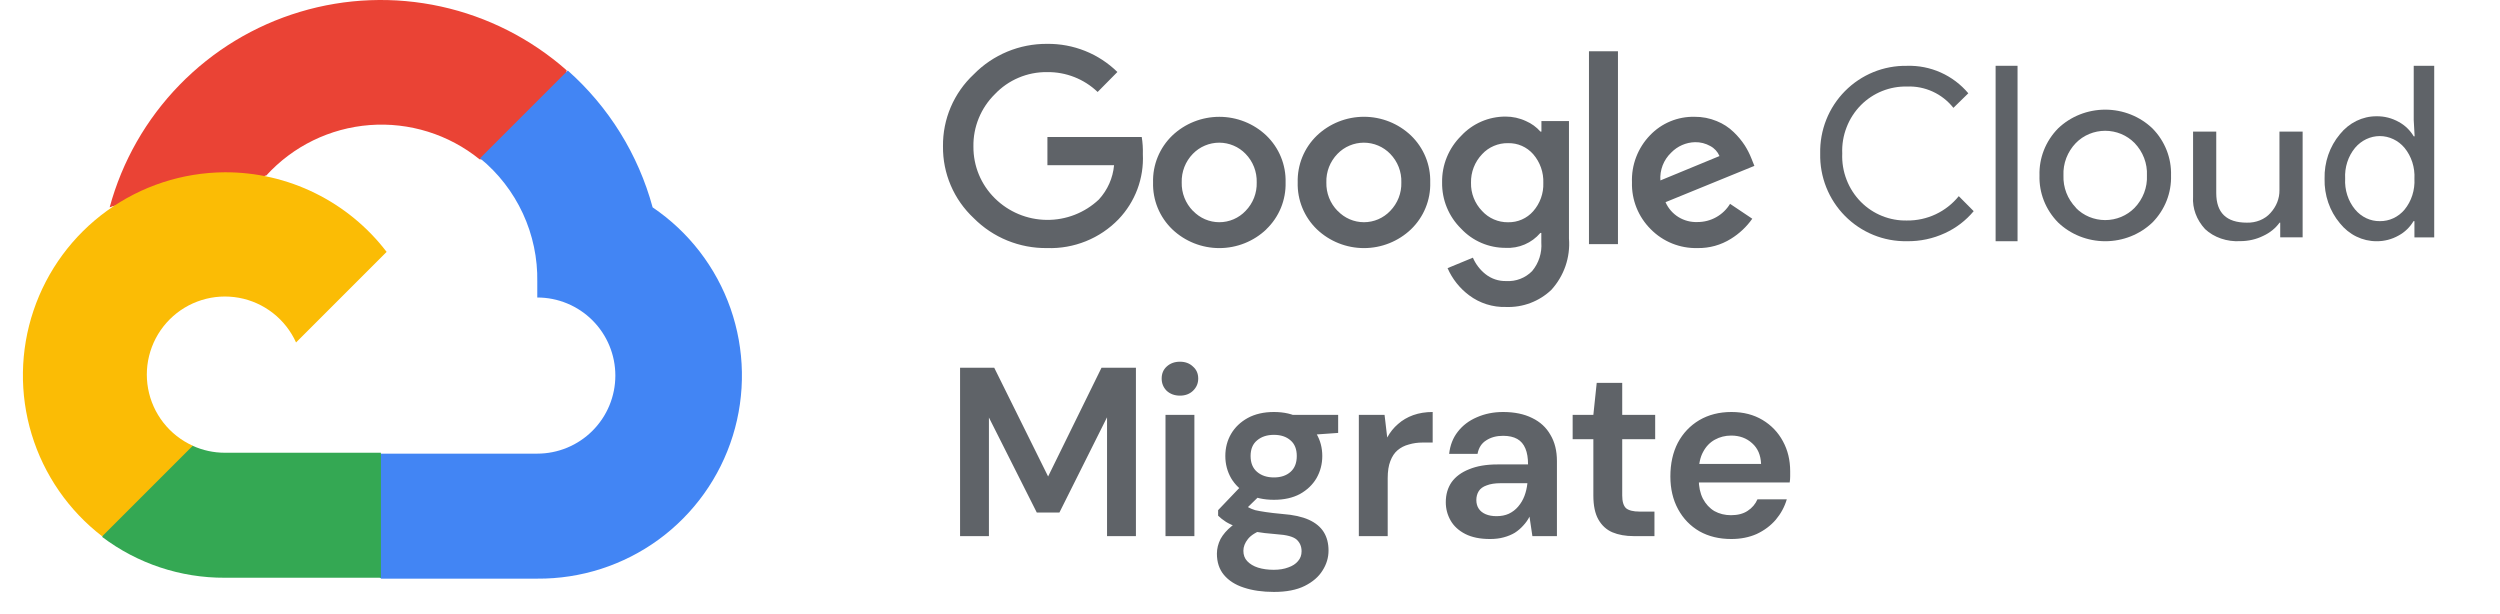 <svg width="114" height="28" viewBox="0 0 114 28" fill="none" xmlns="http://www.w3.org/2000/svg">
<path d="M21.85 7.266H22.85L25.7 4.416L25.84 3.206C24.207 1.765 22.234 0.764 20.107 0.297C17.98 -0.169 15.769 -0.086 13.683 0.54C11.597 1.165 9.705 2.312 8.186 3.873C6.667 5.433 5.57 7.354 5 9.456C5.317 9.326 5.669 9.305 6 9.396L11.7 8.456C11.7 8.456 11.99 7.976 12.14 8.006C13.361 6.665 15.049 5.841 16.858 5.703C18.667 5.566 20.46 6.125 21.87 7.266H21.85Z" fill="#EA4335"/>
<path d="M29.76 9.456C29.105 7.043 27.76 4.875 25.89 3.216L21.89 7.216C22.724 7.897 23.392 8.759 23.844 9.736C24.296 10.713 24.52 11.78 24.5 12.856V13.566C24.967 13.566 25.43 13.658 25.862 13.837C26.294 14.016 26.687 14.278 27.017 14.608C27.348 14.939 27.61 15.332 27.789 15.764C27.968 16.195 28.06 16.658 28.06 17.126C28.06 17.593 27.968 18.056 27.789 18.488C27.61 18.92 27.348 19.312 27.017 19.643C26.687 19.974 26.294 20.236 25.862 20.415C25.43 20.594 24.967 20.686 24.5 20.686H17.38L16.67 21.406V25.676L17.38 26.386H24.5C26.488 26.401 28.429 25.776 30.034 24.604C31.64 23.431 32.825 21.772 33.415 19.874C34.005 17.975 33.968 15.937 33.31 14.06C32.651 12.184 31.407 10.57 29.76 9.456Z" fill="#4285F4"/>
<path d="M10.25 26.345H17.37V20.645H10.25C9.743 20.645 9.242 20.536 8.78 20.325L7.78 20.635L4.91 23.485L4.66 24.485C6.27 25.701 8.233 26.354 10.25 26.345Z" fill="#34A853"/>
<path d="M10.25 7.856C8.32 7.867 6.443 8.481 4.88 9.611C3.316 10.741 2.145 12.332 1.529 14.16C0.913 15.989 0.884 17.963 1.445 19.809C2.007 21.655 3.13 23.279 4.66 24.456L8.79 20.326C8.265 20.088 7.805 19.727 7.451 19.274C7.096 18.82 6.857 18.287 6.753 17.721C6.65 17.154 6.685 16.571 6.857 16.021C7.028 15.471 7.331 14.971 7.738 14.564C8.145 14.157 8.645 13.854 9.195 13.683C9.745 13.511 10.328 13.476 10.895 13.579C11.461 13.682 11.994 13.922 12.448 14.277C12.902 14.631 13.262 15.091 13.5 15.616L17.63 11.486C16.763 10.352 15.646 9.435 14.365 8.805C13.085 8.175 11.676 7.85 10.25 7.856Z" fill="#FBBC05"/>
<path d="M47.747 11.312C47.126 11.32 46.51 11.203 45.935 10.969C45.361 10.735 44.84 10.388 44.404 9.949C43.954 9.528 43.596 9.02 43.355 8.455C43.113 7.89 42.993 7.282 43 6.669C42.993 6.055 43.114 5.447 43.355 4.883C43.597 4.318 43.954 3.809 44.404 3.389C44.838 2.945 45.358 2.594 45.932 2.355C46.507 2.116 47.124 1.996 47.747 2C48.34 1.993 48.929 2.102 49.48 2.322C50.03 2.542 50.531 2.869 50.953 3.283L50.052 4.194C49.434 3.601 48.605 3.276 47.747 3.288C47.301 3.283 46.86 3.369 46.45 3.543C46.04 3.716 45.671 3.972 45.366 4.294C45.049 4.606 44.799 4.979 44.631 5.39C44.463 5.8 44.38 6.241 44.388 6.684C44.385 7.122 44.469 7.556 44.637 7.962C44.805 8.367 45.053 8.735 45.366 9.043C45.993 9.664 46.84 10.017 47.725 10.027C48.611 10.038 49.466 9.704 50.108 9.098C50.505 8.666 50.749 8.117 50.801 7.534H47.762V6.246H52.063C52.105 6.506 52.122 6.768 52.114 7.031C52.14 7.574 52.056 8.118 51.865 8.628C51.674 9.138 51.382 9.604 51.004 9.999C50.584 10.433 50.078 10.774 49.516 11C48.955 11.226 48.352 11.333 47.747 11.312ZM57.746 10.457C57.169 11.006 56.401 11.313 55.601 11.313C54.802 11.313 54.033 11.006 53.456 10.457C53.169 10.18 52.942 9.847 52.791 9.479C52.641 9.111 52.569 8.716 52.58 8.319C52.569 7.922 52.641 7.526 52.792 7.158C52.943 6.79 53.169 6.458 53.456 6.181C54.034 5.632 54.802 5.327 55.601 5.327C56.4 5.327 57.169 5.632 57.746 6.181C58.033 6.458 58.26 6.79 58.41 7.158C58.561 7.526 58.634 7.922 58.623 8.319C58.633 8.716 58.56 9.112 58.409 9.48C58.257 9.848 58.03 10.181 57.741 10.457H57.746ZM54.403 9.617C54.557 9.779 54.742 9.909 54.948 9.998C55.154 10.087 55.377 10.133 55.601 10.133C55.826 10.133 56.048 10.087 56.254 9.998C56.46 9.909 56.646 9.779 56.799 9.617C56.967 9.445 57.098 9.241 57.185 9.019C57.272 8.796 57.313 8.558 57.306 8.319C57.313 8.079 57.272 7.84 57.185 7.616C57.098 7.393 56.967 7.188 56.799 7.016C56.644 6.855 56.457 6.726 56.25 6.639C56.043 6.551 55.821 6.506 55.596 6.506C55.371 6.506 55.149 6.551 54.942 6.639C54.735 6.726 54.549 6.855 54.393 7.016C54.225 7.188 54.094 7.393 54.007 7.616C53.92 7.84 53.879 8.079 53.886 8.319C53.88 8.558 53.922 8.796 54.01 9.019C54.098 9.242 54.23 9.445 54.398 9.617H54.403ZM64.342 10.457C63.765 11.006 62.996 11.313 62.197 11.313C61.397 11.313 60.629 11.006 60.051 10.457C59.764 10.18 59.538 9.847 59.387 9.479C59.236 9.111 59.164 8.716 59.175 8.319C59.164 7.922 59.237 7.526 59.387 7.158C59.538 6.79 59.764 6.458 60.051 6.181C60.629 5.631 61.397 5.325 62.197 5.325C62.996 5.325 63.765 5.631 64.342 6.181C64.629 6.458 64.855 6.79 65.006 7.158C65.157 7.526 65.229 7.922 65.218 8.319C65.23 8.716 65.157 9.111 65.006 9.479C64.856 9.847 64.629 10.18 64.342 10.457ZM60.999 9.617C61.152 9.779 61.338 9.909 61.544 9.998C61.75 10.087 61.972 10.133 62.197 10.133C62.421 10.133 62.644 10.087 62.85 9.998C63.056 9.909 63.241 9.779 63.395 9.617C63.562 9.445 63.693 9.241 63.78 9.019C63.867 8.796 63.908 8.558 63.901 8.319C63.909 8.079 63.868 7.84 63.781 7.616C63.694 7.393 63.562 7.188 63.395 7.016C63.239 6.855 63.052 6.726 62.846 6.639C62.639 6.551 62.416 6.506 62.192 6.506C61.967 6.506 61.744 6.551 61.538 6.639C61.331 6.726 61.144 6.855 60.989 7.016C60.821 7.188 60.69 7.393 60.602 7.616C60.516 7.84 60.474 8.079 60.482 8.319C60.476 8.558 60.518 8.796 60.605 9.019C60.693 9.242 60.825 9.445 60.994 9.617H60.999ZM68.678 13.998C68.071 14.017 67.476 13.829 66.991 13.465C66.561 13.144 66.223 12.717 66.009 12.227L67.164 11.75C67.289 12.042 67.486 12.3 67.736 12.499C68.004 12.713 68.34 12.826 68.683 12.816C68.901 12.829 69.12 12.796 69.323 12.717C69.527 12.639 69.711 12.518 69.864 12.363C70.169 11.998 70.32 11.529 70.284 11.055V10.623H70.239C70.045 10.85 69.802 11.03 69.526 11.148C69.251 11.266 68.952 11.319 68.653 11.302C68.273 11.303 67.896 11.226 67.547 11.075C67.199 10.925 66.885 10.704 66.627 10.427C66.346 10.152 66.125 9.823 65.976 9.461C65.827 9.099 65.754 8.71 65.76 8.319C65.753 7.925 65.826 7.534 65.975 7.17C66.124 6.805 66.346 6.474 66.627 6.196C66.884 5.918 67.198 5.696 67.547 5.544C67.895 5.393 68.272 5.315 68.653 5.316C68.975 5.315 69.293 5.385 69.585 5.522C69.837 5.631 70.062 5.794 70.243 6H70.289V5.522H71.545V10.879C71.579 11.303 71.524 11.729 71.386 12.131C71.247 12.534 71.027 12.903 70.74 13.219C70.466 13.479 70.143 13.682 69.788 13.816C69.434 13.95 69.057 14.012 68.678 13.998ZM68.769 10.135C68.986 10.139 69.2 10.097 69.398 10.01C69.596 9.923 69.772 9.794 69.914 9.632C70.227 9.276 70.392 8.816 70.375 8.344C70.394 7.864 70.229 7.395 69.914 7.031C69.772 6.869 69.596 6.739 69.398 6.652C69.201 6.565 68.986 6.523 68.769 6.528C68.547 6.523 68.326 6.566 68.122 6.653C67.918 6.739 67.734 6.868 67.584 7.031C67.249 7.382 67.067 7.85 67.078 8.334C67.072 8.571 67.114 8.807 67.201 9.028C67.288 9.249 67.418 9.451 67.584 9.622C67.734 9.786 67.917 9.917 68.121 10.005C68.326 10.094 68.546 10.138 68.769 10.135ZM73.779 2.337V11.131H72.457V2.337H73.779ZM77.406 11.312C77.01 11.322 76.617 11.251 76.25 11.103C75.883 10.955 75.55 10.733 75.274 10.452C74.993 10.172 74.772 9.839 74.625 9.473C74.478 9.106 74.407 8.713 74.418 8.319C74.403 7.923 74.468 7.529 74.61 7.159C74.752 6.789 74.967 6.451 75.243 6.166C75.504 5.893 75.818 5.678 76.167 5.533C76.516 5.388 76.892 5.318 77.27 5.326C77.617 5.322 77.962 5.389 78.283 5.522C78.572 5.638 78.835 5.808 79.058 6.025C79.249 6.208 79.419 6.412 79.564 6.634C79.682 6.82 79.782 7.017 79.863 7.222L80 7.564L75.948 9.219C76.07 9.499 76.275 9.735 76.535 9.897C76.796 10.058 77.1 10.138 77.406 10.125C77.705 10.126 77.999 10.05 78.259 9.904C78.519 9.759 78.737 9.549 78.891 9.295L79.904 9.974C79.645 10.341 79.314 10.653 78.931 10.889C78.475 11.175 77.945 11.322 77.406 11.312ZM75.714 8.228L78.409 7.116C78.326 6.92 78.178 6.759 77.989 6.659C77.777 6.54 77.538 6.479 77.295 6.483C76.883 6.493 76.491 6.665 76.206 6.96C76.035 7.123 75.902 7.321 75.817 7.54C75.733 7.759 75.697 7.994 75.714 8.228Z" fill="#5F6368"/>
<path d="M86.956 10.999C86.432 11.008 85.912 10.911 85.426 10.713C84.941 10.515 84.5 10.22 84.131 9.847C83.761 9.473 83.471 9.029 83.277 8.54C83.083 8.051 82.989 7.527 83.001 7.001C82.989 6.474 83.083 5.951 83.277 5.461C83.471 4.972 83.761 4.528 84.131 4.154C84.5 3.781 84.941 3.486 85.426 3.288C85.912 3.09 86.432 2.993 86.956 3.002C87.486 2.985 88.013 3.089 88.498 3.306C88.983 3.523 89.412 3.847 89.755 4.254L89.075 4.918C88.823 4.6 88.501 4.347 88.134 4.178C87.766 4.009 87.364 3.929 86.961 3.946C86.572 3.937 86.186 4.007 85.825 4.152C85.464 4.297 85.136 4.514 84.861 4.79C84.574 5.079 84.35 5.425 84.204 5.806C84.056 6.186 83.989 6.593 84.006 7.001C83.989 7.408 84.056 7.815 84.204 8.196C84.35 8.576 84.574 8.922 84.861 9.211C85.136 9.487 85.464 9.704 85.825 9.849C86.186 9.994 86.572 10.064 86.961 10.055C87.412 10.06 87.858 9.963 88.267 9.771C88.675 9.579 89.035 9.297 89.32 8.945L90 9.629C89.644 10.056 89.197 10.398 88.693 10.629C88.149 10.882 87.555 11.008 86.956 10.999Z" fill="#5F6368"/>
<path d="M92 11H91V3H92V11Z" fill="#5F6368"/>
<path d="M93.846 5.858C94.419 5.308 95.193 5 96 5C96.807 5 97.581 5.308 98.154 5.858C98.434 6.143 98.653 6.48 98.798 6.847C98.943 7.215 99.011 7.607 98.999 8C99.011 8.393 98.943 8.785 98.798 9.153C98.653 9.52 98.434 9.857 98.154 10.142C97.581 10.692 96.807 11 96 11C95.193 11 94.419 10.692 93.846 10.142C93.566 9.857 93.347 9.52 93.202 9.153C93.057 8.785 92.989 8.393 93.001 8C92.989 7.607 93.057 7.215 93.202 6.847C93.347 6.48 93.566 6.143 93.846 5.858ZM94.659 9.479C94.831 9.655 95.039 9.795 95.269 9.891C95.499 9.986 95.747 10.036 95.997 10.036C96.248 10.036 96.496 9.986 96.726 9.891C96.956 9.795 97.163 9.655 97.336 9.479C97.527 9.281 97.675 9.048 97.772 8.794C97.869 8.54 97.913 8.27 97.9 8C97.913 7.73 97.869 7.46 97.772 7.206C97.675 6.952 97.527 6.719 97.336 6.521C97.163 6.345 96.956 6.205 96.726 6.109C96.496 6.014 96.248 5.964 95.997 5.964C95.747 5.964 95.499 6.014 95.269 6.109C95.039 6.205 94.831 6.345 94.659 6.521C94.468 6.719 94.32 6.952 94.223 7.206C94.126 7.46 94.082 7.73 94.094 8C94.084 8.27 94.128 8.539 94.226 8.792C94.324 9.045 94.473 9.277 94.664 9.474L94.659 9.479Z" fill="#5F6368"/>
<path d="M105 10.821H103.978V10.153H103.948C103.766 10.407 103.508 10.615 103.202 10.756C102.884 10.914 102.522 10.996 102.155 10.996C101.856 11.014 101.557 10.973 101.279 10.878C101.001 10.783 100.752 10.635 100.551 10.446C100.164 10.027 99.969 9.502 100.004 8.97V6H101.061V8.804C101.061 9.703 101.526 10.153 102.456 10.153C102.663 10.159 102.868 10.122 103.054 10.046C103.241 9.97 103.404 9.857 103.529 9.716C103.803 9.42 103.949 9.051 103.943 8.673V6H105V10.821Z" fill="#5F6368"/>
<path d="M108.37 11C108.053 11.001 107.74 10.928 107.451 10.787C107.163 10.646 106.907 10.439 106.7 10.181C106.233 9.626 105.982 8.899 106.001 8.151C105.982 7.403 106.233 6.675 106.7 6.12C106.907 5.863 107.163 5.656 107.451 5.514C107.74 5.373 108.053 5.3 108.37 5.302C108.725 5.296 109.075 5.386 109.389 5.563C109.665 5.712 109.899 5.938 110.066 6.217H110.107L110.066 5.476V3H111V10.825H110.098V10.084H110.057C109.89 10.363 109.656 10.589 109.38 10.738C109.069 10.914 108.722 11.004 108.37 11ZM108.523 10.084C108.734 10.087 108.943 10.042 109.137 9.952C109.331 9.862 109.504 9.729 109.646 9.561C109.964 9.173 110.126 8.666 110.098 8.151C110.126 7.635 109.964 7.129 109.646 6.741C109.504 6.572 109.329 6.437 109.135 6.345C108.941 6.253 108.731 6.205 108.519 6.205C108.306 6.205 108.096 6.253 107.902 6.345C107.708 6.437 107.534 6.572 107.391 6.741C107.233 6.932 107.112 7.154 107.035 7.395C106.957 7.636 106.925 7.891 106.939 8.146C106.925 8.4 106.957 8.656 107.035 8.897C107.112 9.138 107.233 9.36 107.391 9.551C107.533 9.722 107.708 9.858 107.903 9.95C108.098 10.042 108.31 10.088 108.523 10.084Z" fill="#5F6368"/>
<path d="M43.779 24.447V16.769H45.337L47.794 21.727L50.229 16.769H51.798V24.447H50.481V19.028L48.309 23.372H47.278L45.095 19.039V24.447H43.779ZM53.147 24.447V18.919H54.464V24.447H53.147ZM53.806 18.041C53.564 18.041 53.363 17.968 53.202 17.822C53.049 17.668 52.972 17.482 52.972 17.262C52.972 17.035 53.049 16.853 53.202 16.714C53.363 16.567 53.564 16.494 53.806 16.494C54.047 16.494 54.244 16.567 54.398 16.714C54.559 16.853 54.639 17.035 54.639 17.262C54.639 17.482 54.559 17.668 54.398 17.822C54.244 17.968 54.047 18.041 53.806 18.041ZM58.091 26.992C57.572 26.992 57.115 26.926 56.72 26.795C56.332 26.67 56.029 26.477 55.809 26.213C55.597 25.957 55.491 25.636 55.491 25.248C55.491 25.021 55.546 24.798 55.656 24.579C55.773 24.367 55.945 24.169 56.171 23.986C56.405 23.796 56.702 23.632 57.06 23.493L57.641 24.129C57.29 24.253 57.045 24.403 56.906 24.579C56.767 24.754 56.698 24.934 56.698 25.116C56.698 25.306 56.756 25.464 56.873 25.588C56.998 25.72 57.162 25.819 57.367 25.884C57.579 25.95 57.817 25.983 58.08 25.983C58.336 25.983 58.559 25.946 58.749 25.873C58.939 25.808 59.086 25.712 59.188 25.588C59.298 25.464 59.352 25.314 59.352 25.138C59.352 24.919 59.276 24.74 59.122 24.601C58.968 24.469 58.665 24.389 58.212 24.36C57.824 24.33 57.484 24.29 57.191 24.239C56.899 24.18 56.647 24.114 56.435 24.041C56.23 23.968 56.054 23.888 55.908 23.8C55.762 23.705 55.641 23.61 55.546 23.515V23.263L56.698 22.056L57.674 22.374L56.38 23.636L56.72 22.999C56.793 23.05 56.866 23.098 56.939 23.142C57.02 23.186 57.118 23.226 57.235 23.263C57.36 23.292 57.521 23.321 57.718 23.35C57.916 23.38 58.171 23.409 58.486 23.438C58.976 23.475 59.374 23.562 59.682 23.701C59.989 23.84 60.215 24.027 60.362 24.261C60.508 24.495 60.581 24.776 60.581 25.105C60.581 25.427 60.49 25.731 60.307 26.016C60.131 26.301 59.861 26.535 59.495 26.718C59.129 26.901 58.661 26.992 58.091 26.992ZM58.091 22.791C57.63 22.791 57.232 22.703 56.895 22.528C56.566 22.345 56.314 22.103 56.138 21.804C55.963 21.497 55.875 21.16 55.875 20.794C55.875 20.421 55.963 20.085 56.138 19.785C56.314 19.485 56.566 19.244 56.895 19.061C57.232 18.878 57.63 18.787 58.091 18.787C58.552 18.787 58.947 18.878 59.276 19.061C59.605 19.244 59.857 19.485 60.033 19.785C60.208 20.085 60.296 20.421 60.296 20.794C60.296 21.16 60.208 21.497 60.033 21.804C59.857 22.103 59.605 22.345 59.276 22.528C58.947 22.703 58.552 22.791 58.091 22.791ZM58.091 21.771C58.405 21.771 58.658 21.687 58.848 21.518C59.038 21.35 59.133 21.109 59.133 20.794C59.133 20.48 59.038 20.242 58.848 20.081C58.658 19.913 58.405 19.829 58.091 19.829C57.776 19.829 57.521 19.913 57.323 20.081C57.126 20.242 57.027 20.48 57.027 20.794C57.027 21.109 57.126 21.35 57.323 21.518C57.521 21.687 57.776 21.771 58.091 21.771ZM59.002 19.884L58.749 18.919H61.02V19.741L59.002 19.884ZM61.963 24.447V18.919H63.136L63.257 19.95C63.389 19.708 63.553 19.504 63.751 19.335C63.948 19.16 64.179 19.025 64.442 18.93C64.713 18.834 65.009 18.787 65.33 18.787V20.18H64.87C64.65 20.18 64.442 20.209 64.245 20.268C64.047 20.319 63.875 20.407 63.729 20.531C63.59 20.648 63.48 20.813 63.4 21.025C63.319 21.23 63.279 21.489 63.279 21.804V24.447H61.963ZM67.946 24.579C67.493 24.579 67.116 24.502 66.816 24.349C66.517 24.195 66.293 23.99 66.147 23.734C66.001 23.478 65.928 23.2 65.928 22.901C65.928 22.549 66.016 22.246 66.191 21.99C66.374 21.734 66.641 21.537 66.992 21.398C67.343 21.252 67.774 21.178 68.286 21.178H69.679C69.679 20.886 69.639 20.645 69.559 20.454C69.478 20.257 69.354 20.111 69.186 20.016C69.018 19.921 68.802 19.873 68.539 19.873C68.239 19.873 67.983 19.942 67.771 20.081C67.559 20.213 67.427 20.418 67.376 20.696H66.081C66.125 20.301 66.257 19.964 66.476 19.686C66.696 19.401 66.985 19.182 67.343 19.028C67.709 18.867 68.107 18.787 68.539 18.787C69.058 18.787 69.5 18.878 69.866 19.061C70.232 19.237 70.51 19.493 70.7 19.829C70.897 20.158 70.996 20.557 70.996 21.025V24.447H69.877L69.745 23.559C69.672 23.705 69.577 23.84 69.46 23.965C69.35 24.089 69.222 24.199 69.076 24.294C68.93 24.381 68.762 24.451 68.572 24.502C68.389 24.553 68.18 24.579 67.946 24.579ZM68.242 23.537C68.454 23.537 68.641 23.5 68.802 23.427C68.97 23.347 69.113 23.237 69.23 23.098C69.354 22.952 69.449 22.791 69.515 22.615C69.581 22.44 69.625 22.253 69.647 22.056V22.034H68.429C68.173 22.034 67.961 22.067 67.793 22.133C67.624 22.191 67.504 22.279 67.431 22.396C67.358 22.513 67.321 22.648 67.321 22.802C67.321 22.955 67.358 23.087 67.431 23.197C67.504 23.306 67.61 23.39 67.749 23.449C67.888 23.508 68.052 23.537 68.242 23.537ZM74.499 24.447C74.127 24.447 73.801 24.389 73.523 24.272C73.253 24.155 73.041 23.961 72.887 23.69C72.733 23.42 72.657 23.054 72.657 22.593V20.026H71.713V18.919H72.657L72.81 17.46H73.973V18.919H75.476V20.026H73.973V22.593C73.973 22.871 74.031 23.065 74.148 23.175C74.273 23.277 74.478 23.328 74.763 23.328H75.443V24.447H74.499ZM78.944 24.579C78.396 24.579 77.913 24.462 77.496 24.228C77.08 23.986 76.754 23.65 76.52 23.219C76.286 22.787 76.169 22.29 76.169 21.727C76.169 21.142 76.282 20.63 76.509 20.191C76.743 19.752 77.069 19.409 77.486 19.16C77.91 18.911 78.4 18.787 78.955 18.787C79.496 18.787 79.968 18.908 80.37 19.149C80.773 19.39 81.084 19.716 81.303 20.125C81.522 20.527 81.632 20.981 81.632 21.485C81.632 21.559 81.632 21.639 81.632 21.727C81.632 21.815 81.625 21.906 81.61 22.001H77.112V21.156H80.305C80.29 20.754 80.155 20.44 79.899 20.213C79.643 19.979 79.325 19.862 78.944 19.862C78.674 19.862 78.425 19.924 78.198 20.049C77.972 20.173 77.793 20.359 77.661 20.608C77.529 20.849 77.463 21.156 77.463 21.529V21.848C77.463 22.191 77.526 22.487 77.65 22.736C77.782 22.985 77.957 23.175 78.177 23.306C78.403 23.431 78.656 23.493 78.933 23.493C79.241 23.493 79.493 23.427 79.69 23.296C79.895 23.164 80.045 22.988 80.14 22.769H81.478C81.376 23.113 81.208 23.423 80.974 23.701C80.74 23.972 80.451 24.188 80.107 24.349C79.763 24.502 79.376 24.579 78.944 24.579Z" fill="#5F6368"/>
</svg>
